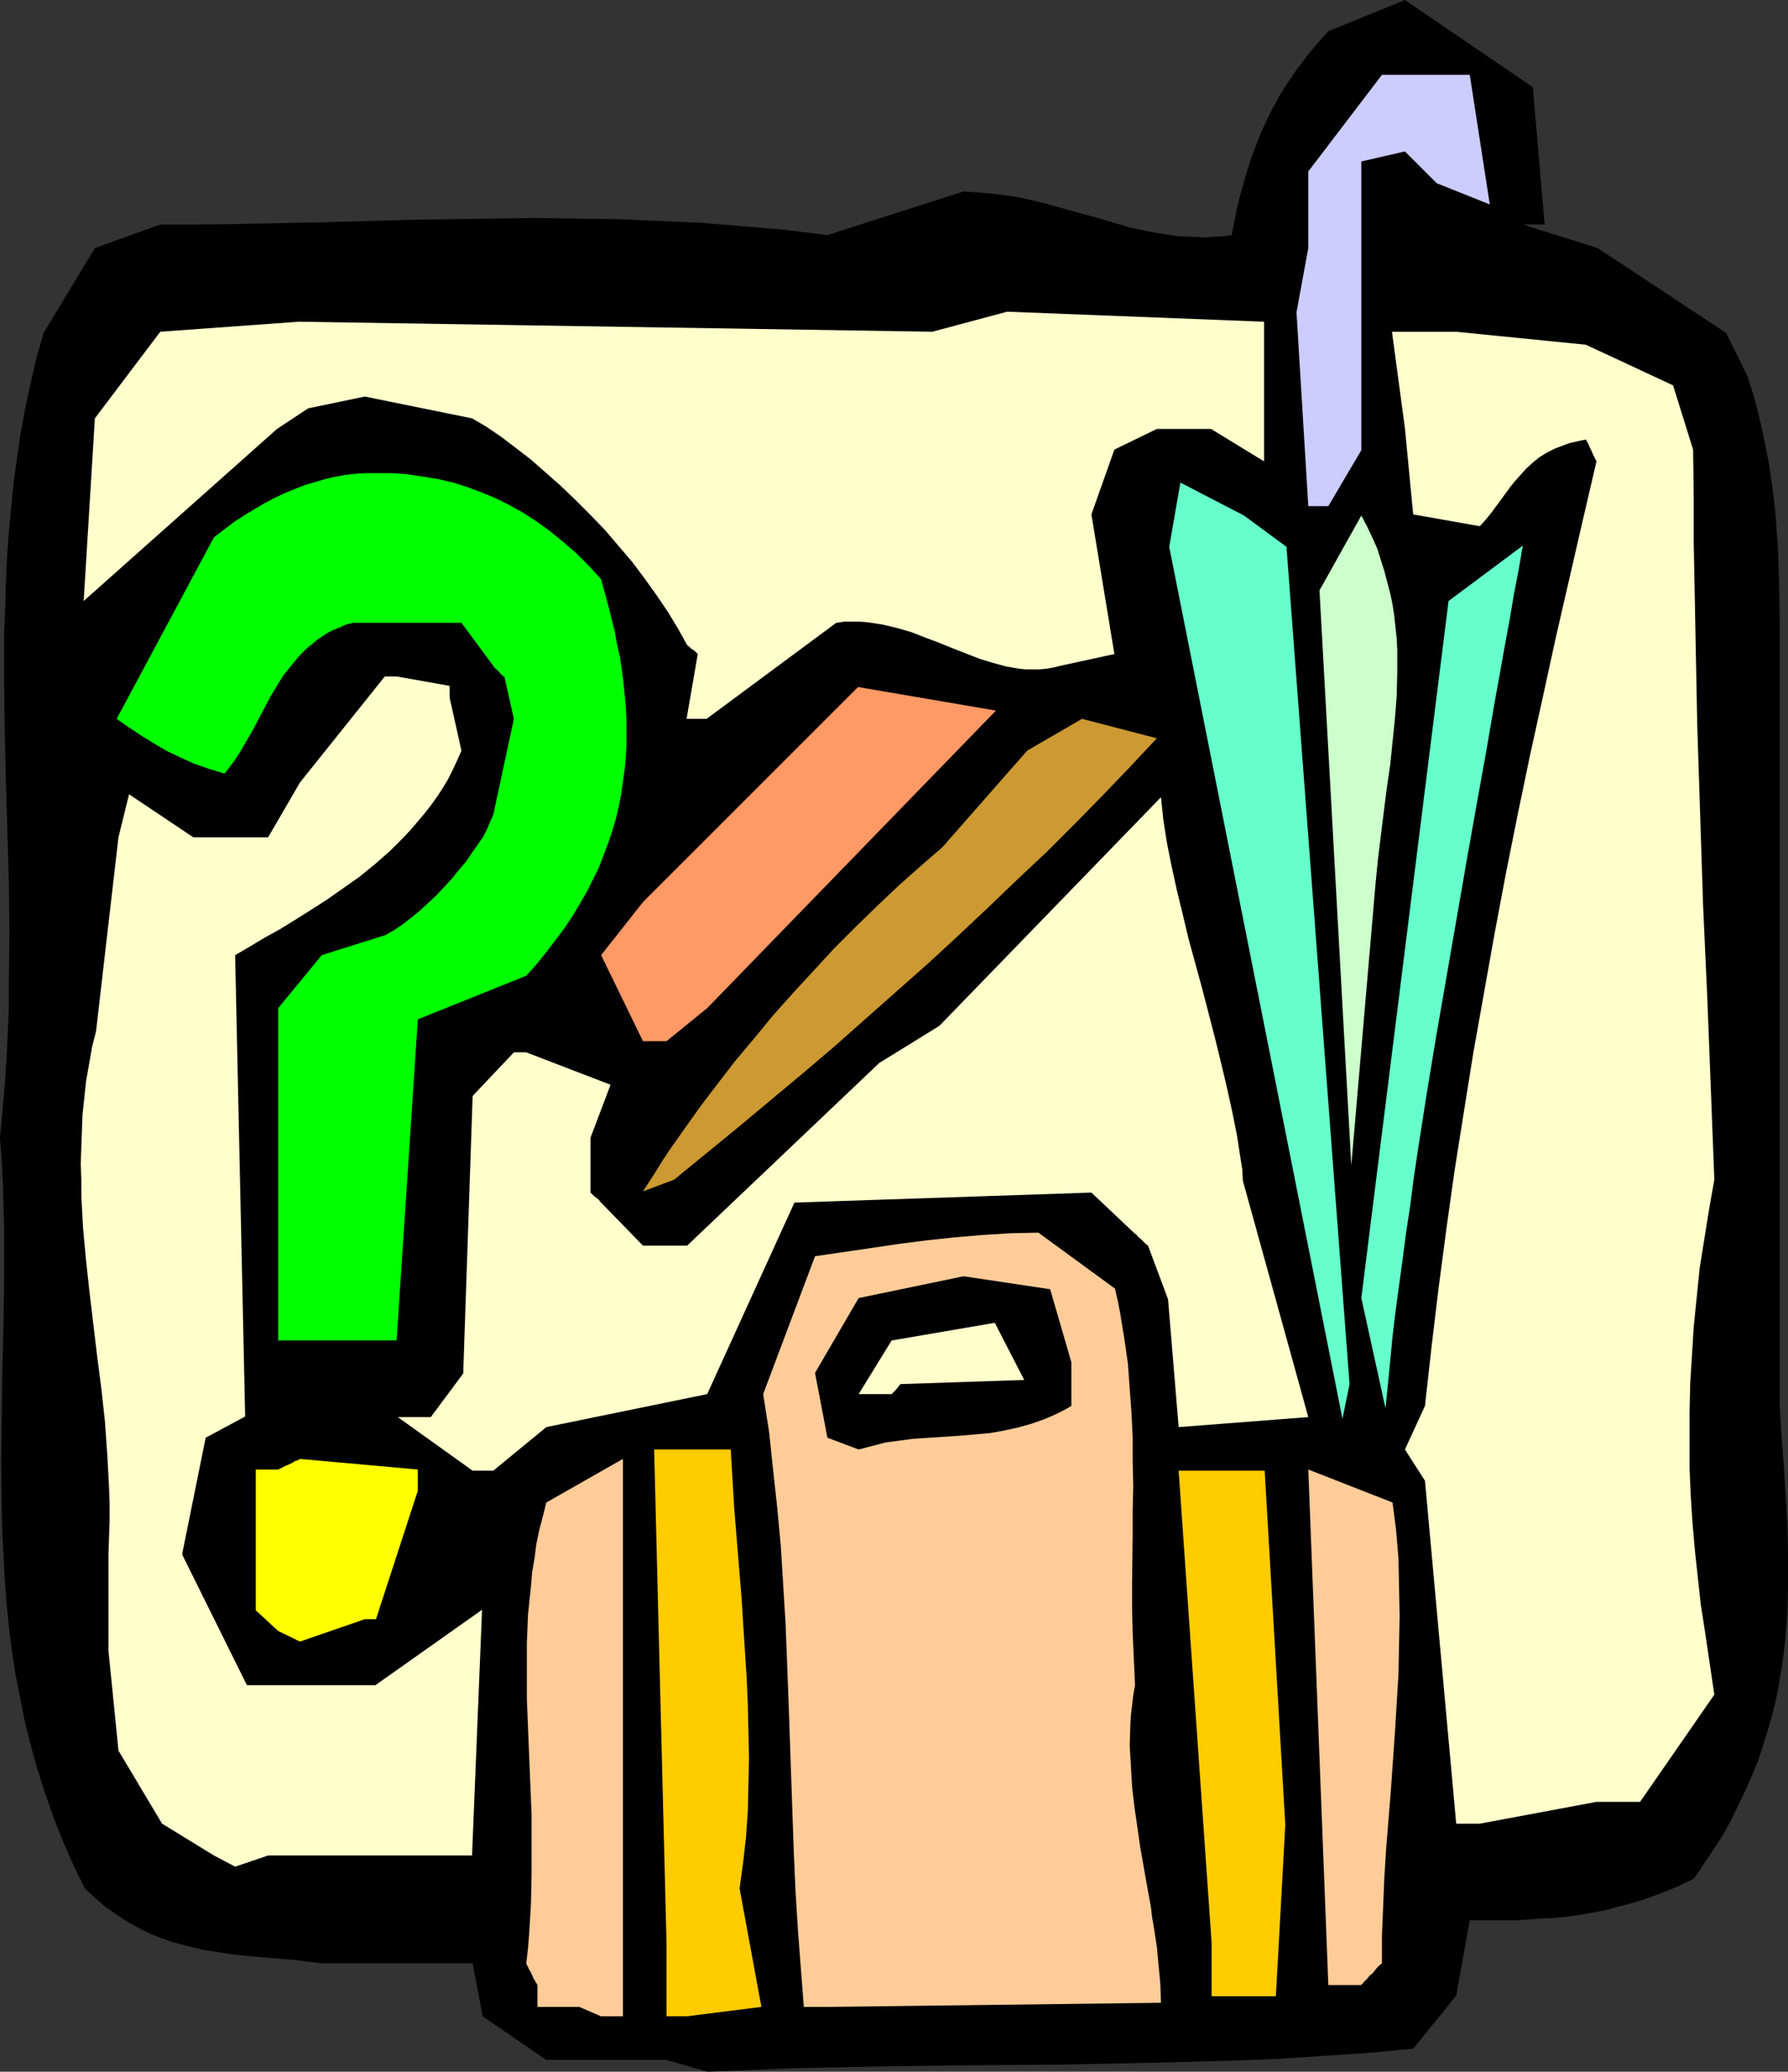 <?xml version="1.0" encoding="UTF-8" standalone="no"?>
<svg
   version="1.0"
   width="129.724mm"
   height="150.303mm"
   id="svg20"
   sodipodi:docname="Lost &amp; Found.wmf"
   xmlns:inkscape="http://www.inkscape.org/namespaces/inkscape"
   xmlns:sodipodi="http://sodipodi.sourceforge.net/DTD/sodipodi-0.dtd"
   xmlns="http://www.w3.org/2000/svg"
   xmlns:svg="http://www.w3.org/2000/svg">
  <rect width="100%" height="100%" fill="#333333" stroke="none"/>
  <sodipodi:namedview
     id="namedview20"
     pagecolor="#ffffff"
     bordercolor="#000000"
     borderopacity="0.25"
     inkscape:showpageshadow="2"
     inkscape:pageopacity="0.0"
     inkscape:pagecheckerboard="0"
     inkscape:deskcolor="#d1d1d1"
     inkscape:document-units="mm" />
  <defs
     id="defs1">
    <pattern
       id="WMFhbasepattern"
       patternUnits="userSpaceOnUse"
       width="6"
       height="6"
       x="0"
       y="0" />
  </defs>
  <path
     style="fill:#000000;fill-opacity:1;fill-rule:evenodd;stroke:none"
     d="m 182.769,564.845 h -32.966 l -17.453,-11.956 -2.747,-14.541 H 88.234 l -4.04,-0.485 -3.878,-0.485 -8.242,-0.646 -8.242,-0.808 -4.04,-0.646 -4.202,-0.646 -4.04,-0.969 -4.202,-1.131 -4.04,-1.454 -2.101,-0.808 -1.939,-0.969 -2.101,-1.131 -2.101,-1.131 -1.939,-1.293 -1.939,-1.293 -2.101,-1.454 -1.939,-1.616 -1.939,-1.777 -1.939,-1.777 -3.232,-6.624 -2.909,-6.624 -2.586,-6.624 -2.262,-6.463 L 10.181,484.868 8.403,478.405 6.787,471.943 5.494,465.318 4.202,458.856 3.232,452.393 2.424,445.93 1.778,439.467 1.293,433.005 0.97,426.703 0.646,420.241 0.485,413.778 0.323,401.014 0.485,388.25 0.646,375.486 0.97,362.722 1.131,350.12 V 337.356 L 0.97,331.055 0.808,324.753 0.485,318.452 0,311.989 l 0.646,-7.109 0.646,-7.109 0.485,-7.109 0.323,-7.109 0.323,-7.109 v -6.947 L 2.586,255.602 2.424,241.707 1.616,214.079 1.293,200.507 1.131,186.774 V 173.202 l 0.323,-6.786 0.162,-6.786 0.323,-6.947 0.485,-6.786 0.646,-6.786 0.646,-6.786 0.97,-6.786 0.97,-6.786 1.293,-6.947 1.454,-6.786 1.616,-6.947 1.939,-6.786 L 26.018,68.02 43.955,61.558 h 11.474 l 11.474,-0.162 22.947,-0.485 22.624,-0.646 22.786,-0.323 11.312,-0.162 11.312,0.162 11.474,0.162 11.474,0.485 11.312,0.485 11.635,0.969 11.474,0.969 11.635,1.454 37.33,-11.956 2.424,0.162 2.424,0.162 4.848,0.485 4.686,0.646 4.525,0.969 4.525,1.131 4.525,1.293 8.888,2.424 4.363,1.293 4.363,1.293 4.525,0.969 4.525,0.808 4.525,0.646 4.686,0.162 2.424,0.162 2.424,-0.162 2.424,-0.162 2.424,-0.323 0.646,-3.231 0.646,-3.393 0.808,-3.393 0.97,-3.555 0.97,-3.393 1.131,-3.555 1.293,-3.555 1.454,-3.716 1.616,-3.555 1.778,-3.555 1.939,-3.555 2.262,-3.555 2.424,-3.555 2.586,-3.393 2.909,-3.555 3.07,-3.393 L 385.254,0 l 35.067,23.912 3.232,37.646 h -5.979 l 20.523,6.463 35.229,23.266 5.818,11.795 1.616,5.009 1.293,4.847 1.131,4.847 0.97,4.685 0.97,4.847 0.646,4.686 0.646,4.685 0.485,4.686 0.323,4.685 0.323,4.524 0.323,9.533 0.162,9.533 v 9.694 206.162 l 0.485,8.24 0.646,8.24 0.485,8.078 0.485,8.078 0.162,8.078 v 8.078 l -0.162,8.078 -0.323,3.878 -0.323,4.039 -0.485,4.039 -0.646,4.039 -0.646,4.039 -0.808,4.039 -0.97,3.878 -1.131,4.039 -1.293,4.039 -1.293,4.039 -1.616,4.039 -1.778,4.039 -1.939,4.039 -1.939,4.039 -2.262,4.201 -2.586,4.039 -2.747,4.039 -2.747,4.201 -0.97,0.485 -0.97,0.485 -0.808,0.323 -0.646,0.323 -0.485,0.323 -0.485,0.162 -0.646,0.323 -0.485,0.162 h -0.162 l -0.162,0.162 -3.717,1.454 -3.878,1.454 -3.717,1.131 -3.717,0.969 -3.555,0.969 -3.555,0.646 -3.555,0.646 -3.394,0.485 -3.555,0.323 -3.394,0.162 -6.626,0.485 h -6.626 -6.464 l -3.717,20.681 -11.797,14.541 -12.12,1.131 -12.12,0.808 -11.958,0.808 -12.12,0.485 -12.12,0.323 -12.12,0.323 -24.078,0.485 -24.24,0.162 -24.24,0.323 -24.24,0.485 -12.12,0.485 -12.12,0.485 z"
     id="path1" />
  <path
     style="fill:#ffcc99;fill-opacity:1;fill-rule:evenodd;stroke:none"
     d="m 158.853,550.303 h -11.474 v -5.978 l -0.646,-1.131 -0.485,-0.808 -0.323,-0.808 -0.323,-0.646 -0.323,-0.646 -0.323,-0.485 -0.162,-0.485 -0.162,-0.162 -0.162,-0.485 -0.162,-0.162 v -0.162 l 0.485,-4.201 0.323,-4.039 0.485,-8.24 0.162,-8.078 v -8.078 -8.078 l -0.646,-15.834 -0.323,-7.917 -0.323,-7.917 v -7.755 -7.755 l 0.323,-7.755 0.808,-7.755 0.323,-3.878 0.646,-3.716 0.485,-3.878 0.808,-3.878 0.97,-3.716 0.97,-3.878 21.008,-11.956 v 152.844 h -5.979 z"
     id="path2" />
  <path
     style="fill:#ffcc00;fill-opacity:1;fill-rule:evenodd;stroke:none"
     d="M 182.769,552.889 V 532.854 L 179.376,397.459 h 21.008 l 0.485,8.24 0.485,8.078 0.646,7.917 0.646,7.917 0.646,7.755 0.485,7.594 0.485,7.594 0.485,7.432 0.323,7.432 0.162,7.432 0.162,7.271 -0.162,7.109 -0.162,7.271 -0.485,7.109 -0.808,7.109 -0.97,7.109 5.979,32.475 -20.523,2.585 z"
     id="path3" />
  <path
     style="fill:#ffcc99;fill-opacity:1;fill-rule:evenodd;stroke:none"
     d="m 220.422,550.303 -0.808,-10.502 -0.808,-10.502 -0.646,-10.502 -0.485,-10.664 -1.454,-42.008 -0.808,-21.004 -0.646,-10.502 -0.646,-10.502 -0.97,-10.502 -1.131,-10.34 -1.131,-10.664 -1.616,-10.34 14.221,-37.807 7.757,-1.131 7.757,-1.131 7.595,-1.131 7.595,-0.969 7.595,-0.808 7.595,-0.646 7.757,-0.485 7.595,-0.162 21.008,15.349 0.808,3.555 0.646,3.393 1.131,6.947 0.97,6.786 0.485,6.786 0.485,6.624 0.323,6.786 v 6.463 l 0.162,6.624 -0.162,6.786 v 6.624 l -0.162,13.41 v 6.786 l 0.162,6.947 0.323,7.109 0.323,7.109 -0.485,2.747 -0.323,2.747 -0.323,2.747 -0.162,2.747 -0.162,5.655 0.323,5.493 0.323,5.655 0.646,5.655 0.808,5.493 0.808,5.655 0.97,5.493 0.97,5.493 0.97,5.332 0.323,2.747 0.485,2.747 0.808,5.332 0.485,5.17 0.485,5.17 0.162,5.009 -91.466,1.131 z"
     id="path4" />
  <path
     style="fill:#ffcc00;fill-opacity:1;fill-rule:evenodd;stroke:none"
     d="m 332.249,547.395 v -14.541 l -9.05,-129.578 h 23.594 l 5.656,97.103 -2.586,47.017 h -12.12 z"
     id="path5" />
  <path
     style="fill:#ffcc99;fill-opacity:1;fill-rule:evenodd;stroke:none"
     d="m 364.246,544.325 -5.494,-141.373 23.109,9.048 0.97,7.594 0.646,7.755 0.162,7.917 0.162,7.917 -0.162,7.917 -0.162,8.078 -0.485,7.917 -0.485,8.078 -1.131,15.995 -1.293,15.995 -0.485,7.917 -0.323,7.917 -0.323,7.755 v 7.594 l -1.131,0.969 -0.808,0.969 -0.646,0.808 -0.808,0.646 -0.485,0.646 -0.485,0.485 -0.323,0.323 -0.323,0.323 -0.323,0.485 -0.323,0.162 v 0.162 z"
     id="path6" />
  <path
     style="fill:#ffffcc;fill-opacity:1;fill-rule:evenodd;stroke:none"
     d="M 58.661,508.78 44.44,500.056 32.482,480.021 29.734,452.554 v -26.336 l 0.162,-4.686 0.162,-4.685 v -4.524 l -0.162,-4.524 -0.485,-9.048 -0.646,-9.048 -0.97,-8.886 -1.131,-8.725 -2.101,-17.611 -0.97,-8.886 -0.808,-8.725 -0.485,-8.886 v -4.524 l -0.162,-4.362 0.162,-4.524 0.162,-4.524 0.162,-4.362 0.485,-4.524 0.485,-4.685 0.808,-4.524 0.808,-4.686 1.131,-4.524 6.141,-53.156 2.909,-11.795 17.614,11.795 h 20.523 l 8.726,-15.026 23.27,-29.082 h 3.232 l 14.544,2.585 v 3.231 l 3.232,14.541 -1.131,2.585 -1.293,2.747 -1.293,2.585 -1.454,2.424 -1.616,2.424 -1.616,2.262 -1.778,2.262 -1.778,2.1 -1.778,2.1 -1.939,2.1 -3.878,3.878 -4.04,3.555 -4.363,3.555 -4.363,3.07 -4.363,3.07 -4.525,2.908 -4.363,2.747 -4.202,2.585 -4.363,2.424 -4.04,2.424 -1.939,1.131 -1.939,1.131 2.747,126.508 -10.827,5.816 -6.464,31.991 17.776,35.868 h 35.229 l 29.25,-20.681 -2.747,67.374 H 73.528 l -9.05,3.07 z"
     id="path7" />
  <path
     style="fill:#ffffcc;fill-opacity:1;fill-rule:evenodd;stroke:none"
     d="m 399.313,500.056 -8.565,-94.033 -5.494,-8.563 5.494,-11.956 1.778,-15.995 1.939,-16.157 2.101,-15.995 2.262,-16.157 2.586,-16.318 2.586,-16.157 2.909,-16.318 2.909,-16.318 3.07,-16.318 3.232,-16.157 3.394,-16.318 3.555,-16.157 3.555,-16.318 3.717,-16.157 3.717,-16.157 3.717,-15.995 -0.485,-0.969 -0.485,-0.969 -0.323,-0.808 -0.323,-0.646 -0.323,-0.646 -0.162,-0.485 -0.162,-0.323 -0.162,-0.323 -0.323,-0.485 v -0.162 l -0.162,-0.162 -1.616,0.323 -1.454,0.323 -1.454,0.323 -1.293,0.485 -2.586,0.969 -2.262,1.131 -2.101,1.293 -1.778,1.454 -1.778,1.616 -1.454,1.616 -1.454,1.616 -1.454,1.777 -2.586,3.555 -2.747,3.716 -1.454,1.777 -1.616,1.777 -18.261,-3.231 -2.262,-23.589 -3.555,-26.497 h 17.614 l 35.552,3.555 23.917,11.148 5.494,17.611 0.162,12.764 v 12.602 l 0.485,25.205 0.485,24.882 0.808,24.882 0.808,24.882 1.131,24.882 0.97,24.882 0.97,25.205 -1.454,8.24 -1.293,8.078 -1.293,8.078 -0.808,8.078 -0.808,7.917 -0.485,7.917 -0.485,7.755 -0.162,7.755 v 7.755 7.594 l 0.323,7.594 0.485,7.432 0.646,7.432 0.808,7.432 0.808,7.432 1.131,7.271 2.586,17.449 -20.362,29.406 h -11.958 l -31.997,5.978 z"
     id="path8" />
  <path
     style="fill:#ffff00;fill-opacity:1;fill-rule:evenodd;stroke:none"
     d="m 76.275,447.223 -6.141,-5.655 V 402.953 h 6.141 l 0.97,-0.485 0.97,-0.485 0.808,-0.323 0.646,-0.323 0.646,-0.323 0.485,-0.323 0.323,-0.162 h 0.323 l 0.485,-0.323 h 0.162 l 0.162,-0.162 32.32,2.908 v 5.816 l -11.474,35.222 h -3.07 l -17.776,6.14 z"
     id="path9" />
  <path
     style="fill:#ffffcc;fill-opacity:1;fill-rule:evenodd;stroke:none"
     d="m 129.603,403.276 -20.523,-14.703 h 9.05 l 8.888,-11.956 2.586,-76.099 11.312,-11.956 h 3.394 l 23.109,8.886 -5.494,14.541 v 15.026 l 0.97,0.969 0.646,0.485 0.646,0.485 0.323,0.485 0.162,0.162 0.162,0.162 11.474,11.795 h 12.12 l 52.682,-50.086 16.483,-10.179 60.762,-62.689 0.323,3.07 0.323,3.07 0.97,6.301 1.293,6.463 1.454,6.624 1.616,6.624 1.616,6.786 3.717,13.572 3.555,13.733 1.616,6.624 1.616,6.786 1.454,6.624 1.293,6.463 0.97,6.301 0.485,3.07 0.162,3.07 17.938,64.789 -35.552,2.747 -2.909,-35.06 -5.494,-14.703 -0.646,-0.485 -0.485,-0.485 -0.485,-0.485 -0.485,-0.485 -0.646,-0.485 -0.323,-0.485 -0.323,-0.162 v -0.162 h -0.162 l -11.958,-11.31 -81.446,2.747 -23.917,52.51 -44.117,9.048 -14.544,11.956 z"
     id="path10" />
  <path
     style="fill:#000000;fill-opacity:1;fill-rule:evenodd;stroke:none"
     d="m 226.886,394.228 -3.394,-17.773 11.958,-20.519 28.765,-5.978 23.755,3.555 5.818,20.035 v 11.956 l -1.939,1.131 -1.939,0.969 -1.778,0.808 -1.939,0.808 -3.717,1.293 -3.555,0.969 -3.717,0.808 -3.555,0.646 -3.555,0.323 -3.555,0.323 -7.11,0.485 -7.272,0.485 -3.555,0.485 -3.717,0.485 -3.717,0.969 -3.717,0.969 z"
     id="path11" />
  <path
     style="fill:#ffffcc;fill-opacity:1;fill-rule:evenodd;stroke:none"
     d="m 235.451,382.272 9.05,-14.703 28.28,-4.847 8.08,15.672 -33.936,1.131 v 0 l -0.808,0.969 -0.485,0.646 -0.485,0.485 -0.323,0.323 -0.162,0.162 -0.162,0.162 z"
     id="path12" />
  <path
     style="fill:#00ff00;fill-opacity:1;fill-rule:evenodd;stroke:none"
     d="M 76.275,367.569 V 276.444 L 88.234,261.903 l 17.453,-5.493 2.262,-1.293 2.424,-1.616 2.262,-1.777 2.424,-1.939 2.262,-2.1 2.262,-2.1 2.262,-2.424 2.101,-2.262 1.939,-2.424 1.939,-2.262 1.616,-2.424 1.616,-2.262 1.454,-2.1 1.131,-2.262 0.808,-1.939 0.808,-1.777 5.656,-26.336 -2.586,-11.471 -0.646,-0.485 -0.485,-0.485 -0.646,-0.808 -0.646,-0.485 -0.323,-0.323 -0.162,-0.162 -0.162,-0.162 v -0.162 l -8.726,-11.795 H 96.798 l -1.939,0.485 -1.778,0.808 -1.616,0.646 -1.616,0.808 -1.454,0.969 -1.454,0.969 -1.293,1.131 -1.293,0.969 -2.424,2.424 -2.101,2.585 -2.101,2.585 -1.778,2.908 -1.778,2.908 -1.616,3.07 -3.232,6.14 -1.778,3.07 -1.778,3.07 -1.939,2.908 -2.262,2.908 -4.202,-1.293 -4.202,-1.454 -3.878,-1.777 -3.717,-1.777 -3.555,-2.1 -3.394,-2.1 -3.394,-2.262 -3.232,-2.262 26.664,-49.763 2.747,-2.1 2.747,-2.1 2.747,-1.777 2.909,-1.777 2.747,-1.616 2.747,-1.454 2.747,-1.293 2.747,-1.131 2.909,-1.131 2.747,-0.808 2.747,-0.808 2.747,-0.646 2.747,-0.485 2.909,-0.323 2.747,-0.162 h 2.747 4.363 l 4.363,0.323 4.202,0.646 4.04,0.646 4.202,0.969 4.04,1.293 3.878,1.454 3.878,1.616 3.878,1.939 3.717,2.1 3.717,2.424 3.555,2.585 3.555,2.908 3.555,3.07 3.394,3.393 3.394,3.716 1.939,7.109 1.778,7.109 0.646,3.555 0.808,3.555 0.485,3.393 0.485,3.555 0.323,3.393 0.323,3.555 0.162,3.393 v 6.786 l -0.162,3.393 -0.323,3.393 -0.485,3.393 -0.485,3.393 -0.646,3.393 -0.808,3.393 -0.97,3.231 -1.131,3.393 -1.293,3.393 -1.293,3.393 -1.616,3.231 -1.616,3.231 -1.939,3.393 -1.939,3.231 -2.262,3.393 -2.424,3.231 -2.586,3.393 -2.586,3.231 -2.909,3.231 -29.734,11.956 -5.818,88.055 H 82.254 Z"
     id="path13" />
  <path
     style="fill:#66ffcc;fill-opacity:1;fill-rule:evenodd;stroke:none"
     d="m 373.296,355.936 23.917,-191.136 20.362,-15.187 -1.131,6.624 -1.293,6.624 -1.131,6.786 -1.293,6.947 -1.293,7.271 -1.293,7.109 -1.293,7.432 -1.293,7.594 -2.747,15.187 -2.747,15.511 -2.747,15.834 -2.747,15.834 -2.747,15.834 -2.586,15.672 -2.424,15.511 -1.131,7.594 -0.97,7.594 -1.131,7.432 -0.97,7.432 -0.97,7.109 -0.97,7.109 -0.808,6.786 -0.646,6.786 -0.646,6.624 -0.646,6.301 z"
     id="path14" />
  <path
     style="fill:#cc9932;fill-opacity:1;fill-rule:evenodd;stroke:none"
     d="m 176.305,326.692 1.778,-2.747 1.778,-2.747 1.778,-2.908 1.939,-2.908 4.202,-5.978 4.363,-6.14 4.686,-6.14 4.848,-6.301 5.171,-6.14 5.171,-6.301 5.494,-6.14 5.656,-6.14 5.656,-6.14 5.818,-5.816 5.979,-5.816 5.979,-5.655 5.818,-5.17 5.979,-5.17 23.27,-26.497 15.029,-8.725 20.523,5.332 -7.272,7.755 -7.434,7.755 -7.595,7.755 -7.757,7.755 -8.08,7.594 -8.08,7.755 -8.08,7.594 -8.403,7.755 -16.968,15.026 -8.565,7.594 -8.726,7.432 -17.614,14.703 -17.776,14.541 z"
     id="path15" />
  <path
     style="fill:#66ffcc;fill-opacity:1;fill-rule:evenodd;stroke:none"
     d="m 368.124,389.058 -47.51,-239.122 3.07,-17.611 17.453,9.048 11.635,8.563 17.291,229.589 z"
     id="path16" />
  <path
     style="fill:#ff9966;fill-opacity:1;fill-rule:evenodd;stroke:none"
     d="m 176.305,285.492 -11.474,-23.589 11.474,-14.541 58.984,-58.973 37.814,6.463 -79.184,81.592 -11.15,9.048 z"
     id="path17" />
  <path
     style="fill:#ccffcc;fill-opacity:1;fill-rule:evenodd;stroke:none"
     d="m 370.548,319.583 -8.726,-157.691 11.474,-20.519 1.616,3.07 1.454,3.07 1.293,2.908 0.97,3.07 0.97,3.07 0.808,3.07 0.808,3.07 0.646,3.07 0.485,3.231 0.323,3.07 0.323,3.07 0.162,3.07 v 6.301 l -0.162,6.301 -0.485,6.301 -0.646,6.301 -0.646,6.301 -0.97,6.624 -1.616,12.926 -0.808,6.624 -0.646,6.624 z"
     id="path18" />
  <path
     style="fill:#ffffcc;fill-opacity:1;fill-rule:evenodd;stroke:none"
     d="m 188.264,197.114 3.07,-17.773 -0.485,-0.485 -0.485,-0.485 -0.808,-0.485 -0.646,-0.646 -0.323,-0.162 -0.162,-0.323 h -0.162 v -0.162 l -2.424,-4.362 -2.747,-4.524 -3.07,-4.524 -3.232,-4.524 -3.394,-4.524 -3.717,-4.362 -3.717,-4.362 -4.04,-4.201 -4.04,-4.039 -4.04,-3.878 -4.202,-3.716 -4.04,-3.555 -4.202,-3.231 -4.04,-3.07 -4.04,-2.747 -1.939,-1.131 -1.939,-1.131 -29.411,-5.978 -15.514,3.231 -8.565,5.655 -53.005,47.178 3.07,-50.086 17.938,-23.751 37.976,-2.747 173.72,2.747 20.523,-5.493 70.458,2.747 v 14.864 23.427 l -14.544,-8.886 h -14.867 l -11.635,5.655 -6.302,17.773 6.302,38.292 -14.867,3.231 -1.939,0.485 -1.939,0.323 -1.778,0.162 h -1.939 -1.778 l -1.778,-0.162 -3.717,-0.646 -3.555,-0.969 -3.717,-1.131 -3.717,-1.454 -3.717,-1.454 -3.555,-1.454 -3.878,-1.454 -3.717,-1.454 -3.878,-1.131 -4.04,-0.969 -2.101,-0.323 -2.101,-0.323 -2.101,-0.162 h -2.101 -2.101 l -2.262,0.323 -35.552,26.336 z"
     id="path19" />
  <path
     style="fill:#ccccff;fill-opacity:1;fill-rule:evenodd;stroke:none"
     d="M 358.752,138.788 355.52,85.631 358.752,68.02 V 47.017 l 20.2,-26.497 h 24.078 l 5.494,35.545 -14.544,-5.816 -8.726,-8.725 -11.958,2.747 V 64.789 123.439 l -9.05,15.349 z"
     id="path20" />
</svg>
